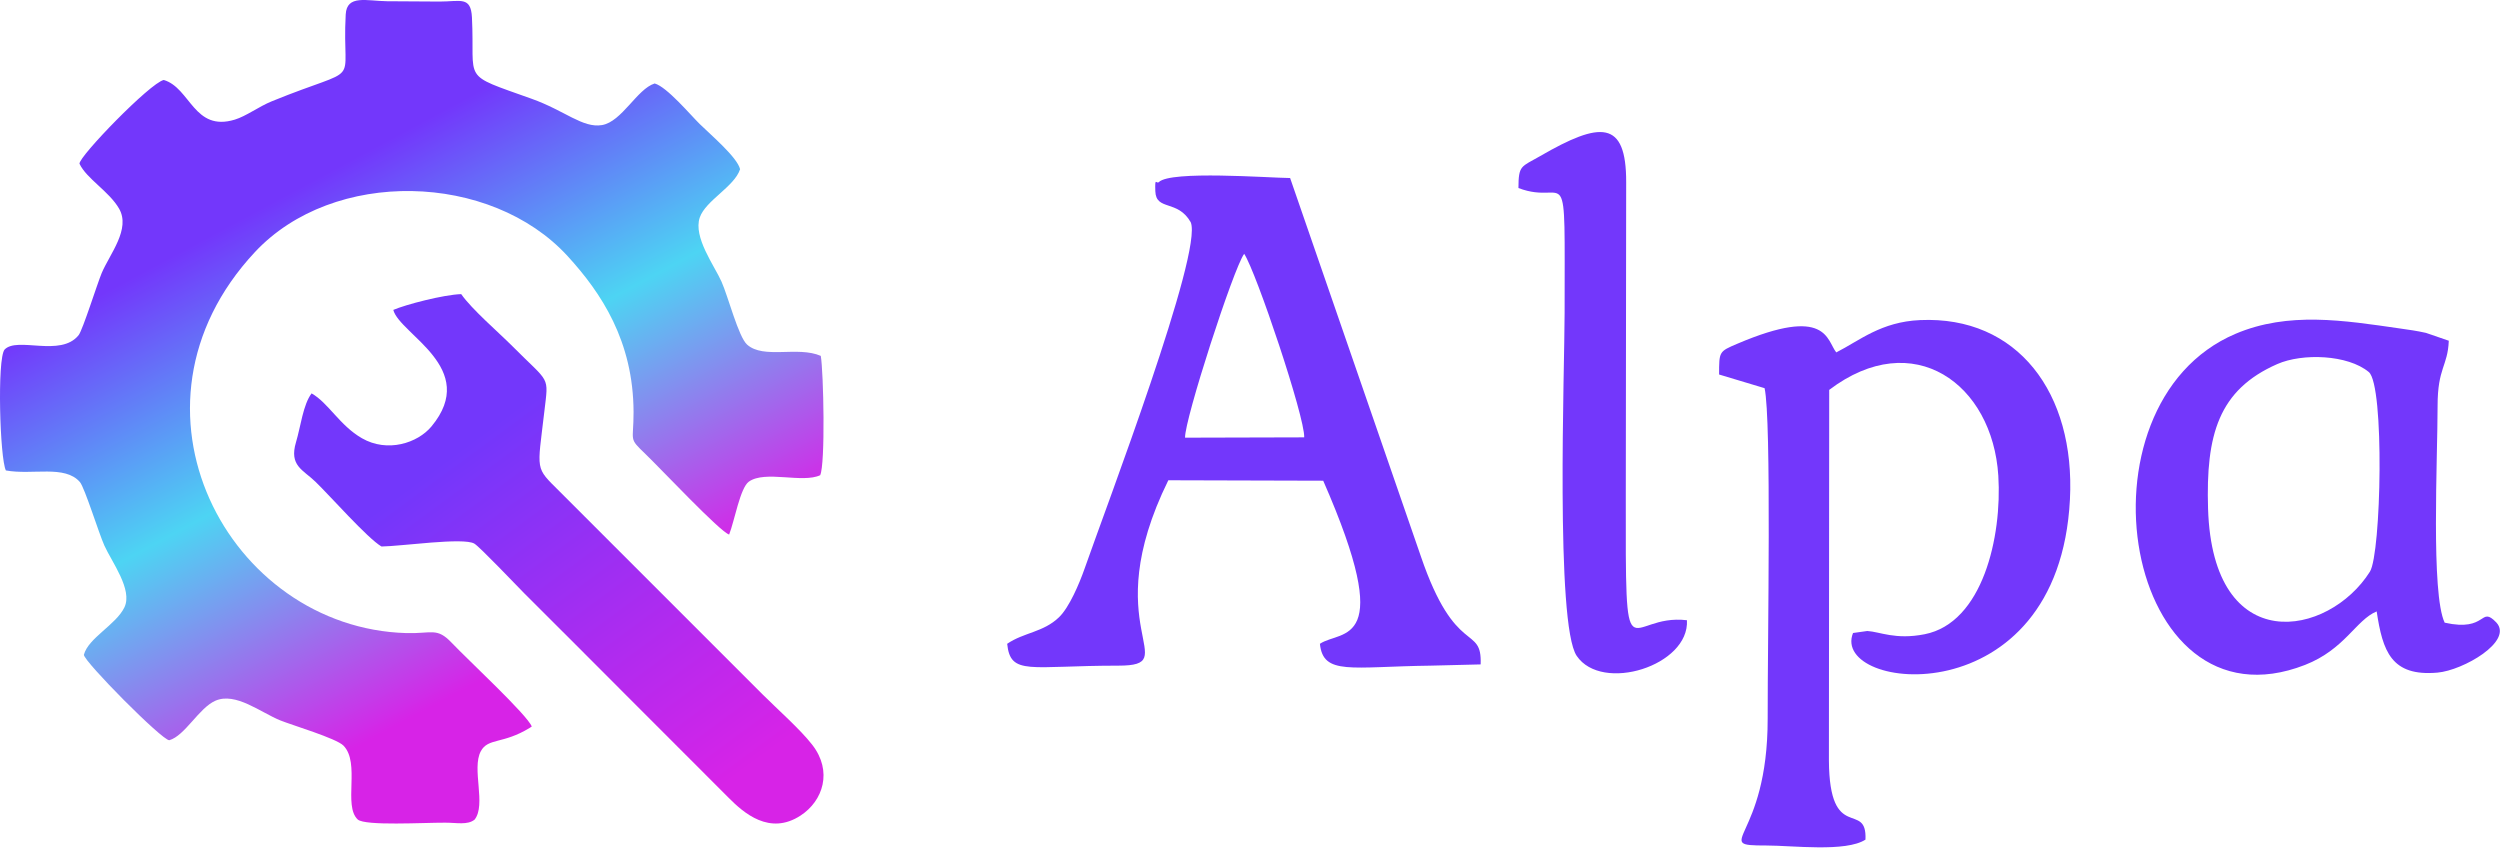 <?xml version="1.0" encoding="UTF-8"?> <svg xmlns="http://www.w3.org/2000/svg" width="85" height="29" viewBox="0 0 85 29" fill="none"><path fill-rule="evenodd" clip-rule="evenodd" d="M42.302 8.629C42.713 9.25 44.372 14.192 44.343 14.87L40.292 14.881C40.272 14.274 41.937 9.126 42.302 8.629ZM40.485 7.557C40.912 8.556 37.614 17.221 36.874 19.339C36.7 19.836 36.357 20.649 36.007 20.986C35.473 21.501 34.815 21.499 34.244 21.889C34.358 22.983 35.005 22.632 38.022 22.632C40.305 22.632 37.242 21.368 39.723 16.329L44.989 16.344C47.493 22.059 45.615 21.395 44.877 21.889C44.987 22.973 45.94 22.666 48.642 22.632L50.342 22.59C50.396 21.211 49.486 22.37 48.307 18.909L43.864 6.053C43.124 6.046 39.808 5.792 39.402 6.19C39.317 6.273 39.263 5.986 39.281 6.501C39.304 7.181 40.041 6.774 40.485 7.557Z" fill="#7337FB"></path><path fill-rule="evenodd" clip-rule="evenodd" d="M62.433 11.982C62.105 11.572 62.129 10.384 59.072 11.686C58.443 11.954 58.451 11.948 58.449 12.733L59.996 13.198C60.235 14.291 60.097 21.756 60.101 24.426C60.107 28.588 58.129 28.746 60.056 28.747C60.935 28.747 62.76 28.98 63.426 28.547C63.485 27.192 62.201 28.701 62.183 25.86L62.193 13.256C65.056 11.086 67.747 13.052 67.943 16.177C68.072 18.244 67.414 21.174 65.438 21.564C64.441 21.761 63.913 21.477 63.487 21.454L63.003 21.522C62.203 23.509 69.996 24.427 70.378 16.979C70.564 13.362 68.596 10.735 65.283 10.883C63.955 10.942 63.229 11.578 62.433 11.982Z" fill="#7337FB"></path><path fill-rule="evenodd" clip-rule="evenodd" d="M77.428 12.378C78.285 12.002 79.823 12.055 80.539 12.649C81.08 13.097 80.961 18.828 80.577 19.437C79.177 21.66 75.232 22.403 75.074 17.296C74.997 14.784 75.427 13.257 77.428 12.378ZM80.807 20.788C81.01 22.136 81.299 23.008 82.875 22.869C83.749 22.792 85.46 21.805 84.877 21.166C84.308 20.574 84.585 21.497 83.119 21.171C82.649 20.192 82.878 15.603 82.878 13.8C82.878 12.496 83.223 12.462 83.259 11.585L82.483 11.318C82.148 11.244 81.939 11.217 81.591 11.167C79.684 10.892 77.803 10.588 76.011 11.348C70.337 13.756 72.218 25.008 78.369 22.608C79.725 22.079 80.105 21.076 80.807 20.788Z" fill="#7337FB"></path><path fill-rule="evenodd" clip-rule="evenodd" d="M51.627 6.393C53.332 7.046 53.197 5.081 53.197 10.633C53.197 12.518 52.88 21.226 53.608 22.3C54.469 23.569 57.445 22.632 57.356 21.088C55.265 20.835 55.268 23.328 55.277 16.816L55.29 6.195C55.295 4.067 54.41 4.124 52.367 5.306C51.717 5.681 51.63 5.605 51.627 6.393Z" fill="#7337FB"></path><path fill-rule="evenodd" clip-rule="evenodd" d="M5.568 2.719C5.104 2.819 2.673 5.329 2.703 5.567C2.94 6.074 3.708 6.504 4.048 7.092C4.45 7.786 3.735 8.632 3.459 9.281C3.315 9.62 2.812 11.223 2.673 11.396C2.06 12.158 0.586 11.433 0.155 11.886C-0.103 12.202 -0.004 15.598 0.2 15.995C1.099 16.161 2.205 15.798 2.717 16.39C2.879 16.578 3.363 18.138 3.549 18.55C3.802 19.111 4.517 20.048 4.231 20.648C3.947 21.242 3.001 21.69 2.852 22.263C2.855 22.491 5.507 25.169 5.755 25.168C6.29 25.015 6.761 24.072 7.323 23.825C8.009 23.523 8.862 24.223 9.533 24.495C9.931 24.656 11.431 25.102 11.677 25.35C12.259 25.941 11.66 27.396 12.165 27.865C12.429 28.086 14.398 27.968 15.133 27.971C15.519 27.969 15.896 28.061 16.136 27.867C16.539 27.361 16.028 26.137 16.348 25.541C16.596 25.082 17.094 25.309 18.01 24.748C18.027 24.737 18.058 24.72 18.08 24.702C17.933 24.311 15.916 22.442 15.356 21.853C14.852 21.323 14.687 21.549 13.817 21.525C7.765 21.355 3.742 13.852 8.664 8.574C11.334 5.709 16.688 5.852 19.303 8.712C20.444 9.959 21.534 11.597 21.541 14.008C21.544 15.047 21.355 14.868 21.951 15.442C22.486 15.957 24.482 18.083 24.791 18.175C24.973 17.711 25.165 16.589 25.46 16.377C26.012 15.981 27.281 16.44 27.886 16.157C28.066 15.777 28.001 12.656 27.907 12.1C27.125 11.759 25.962 12.22 25.401 11.716C25.107 11.452 24.76 10.09 24.531 9.575C24.29 9.033 23.563 8.063 23.792 7.395C23.991 6.816 24.967 6.35 25.163 5.754C25.068 5.35 24.188 4.606 23.793 4.219C23.47 3.903 22.678 2.955 22.259 2.838C21.658 3.026 21.144 4.14 20.466 4.253C19.809 4.362 19.211 3.763 18.072 3.357C15.629 2.484 16.158 2.815 16.046 0.589C16.009 -0.139 15.65 0.054 14.945 0.053C14.353 0.052 13.756 0.048 13.163 0.042C12.468 0.034 11.791 -0.192 11.754 0.492C11.614 3.061 12.409 2.154 9.243 3.443C8.797 3.625 8.372 3.949 7.984 4.067C6.592 4.491 6.477 2.989 5.568 2.719Z" fill="url(#paint0_linear_170_852)"></path><path fill-rule="evenodd" clip-rule="evenodd" d="M13.372 10.537C13.589 11.368 16.314 12.516 14.671 14.498C14.198 15.067 13.172 15.399 12.305 14.9C11.548 14.464 11.166 13.699 10.594 13.375C10.304 13.756 10.223 14.505 10.065 15.031C9.824 15.836 10.302 15.969 10.723 16.377C11.22 16.856 12.492 18.3 12.97 18.581C13.641 18.574 15.751 18.265 16.126 18.482C16.315 18.592 17.57 19.918 17.84 20.188C19.019 21.367 20.133 22.474 21.308 23.657C22.482 24.84 23.601 25.943 24.775 27.126C25.287 27.642 26.169 28.416 27.221 27.728C27.984 27.228 28.315 26.224 27.618 25.325C27.205 24.793 26.429 24.111 25.922 23.604L19.032 16.715C18.177 15.863 18.269 16.048 18.507 13.996C18.653 12.742 18.71 13.067 17.421 11.77C16.965 11.311 16.04 10.517 15.681 10C15.075 10.02 13.797 10.354 13.372 10.537Z" fill="url(#paint1_linear_170_852)"></path><defs><linearGradient id="paint0_linear_170_852" x1="5.012" y1="9.167" x2="13.387" y2="24.735" gradientUnits="userSpaceOnUse"><stop stop-color="#7337FB"></stop><stop offset="0.471" stop-color="#4DD4F3"></stop><stop offset="0.62" stop-color="#74A2F0"></stop><stop offset="1" stop-color="#D723E7"></stop></linearGradient><linearGradient id="paint1_linear_170_852" x1="15.955" y1="15.058" x2="24.552" y2="26.736" gradientUnits="userSpaceOnUse"><stop stop-color="#7337FB"></stop><stop offset="1" stop-color="#D723E7"></stop></linearGradient></defs></svg> 